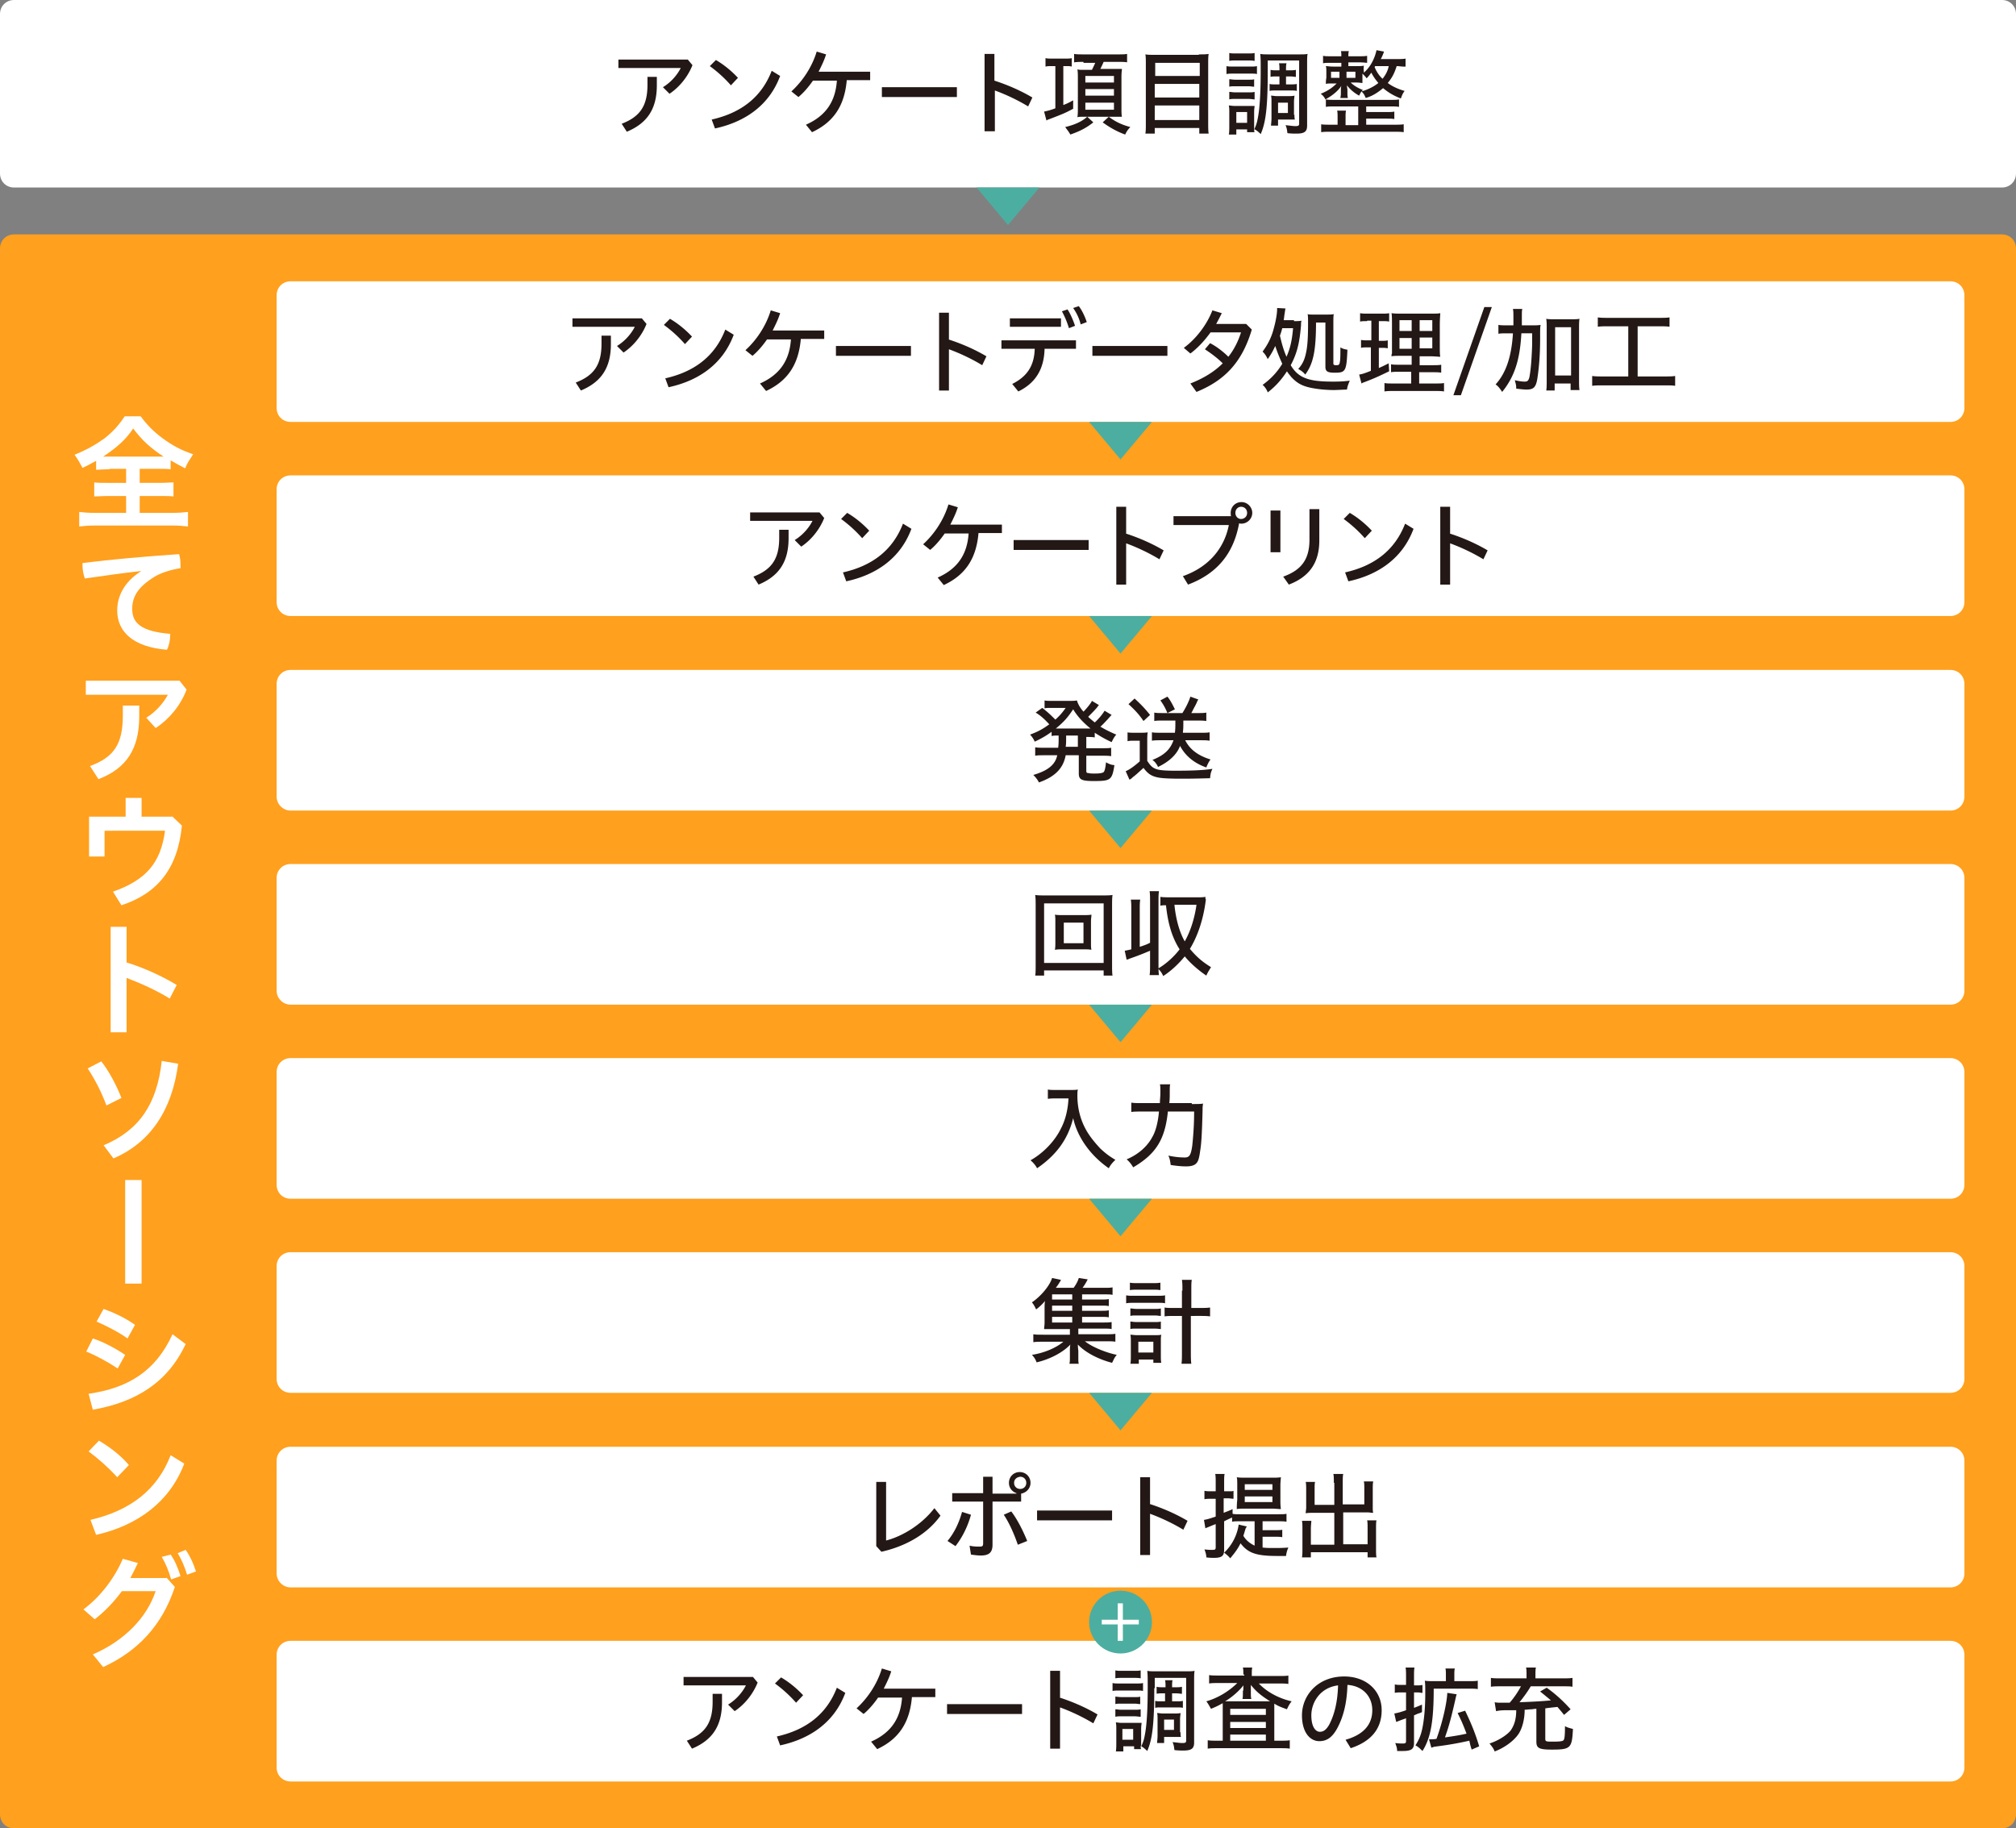 <svg id="レイヤー_1" xmlns="http://www.w3.org/2000/svg" viewBox="0 0 430 390"><rect x="0" y="0" width="430" height="390" fill="#808080" stroke="none"/><style>.st0{fill:#fff}.st1{fill:#ffa01e}.st2{fill:#231815}.st3{fill:#4caea0}</style><path class="st0" d="M3 40h424c1.7 0 3-1.3 3-3V3c0-1.7-1.3-3-3-3H3C1.3 0 0 1.3 0 3v34c0 1.7 1.3 3 3 3z"/><path class="st1" d="M3 390h424c1.7 0 3-1.3 3-3V53c0-1.7-1.3-3-3-3H3c-1.7 0-3 1.3-3 3v334c0 1.7 1.3 3 3 3z"/><path class="st0" d="M62 90h354c1.7 0 3-1.3 3-3V63c0-1.7-1.3-3-3-3H62c-1.7 0-3 1.3-3 3v24c0 1.7 1.3 3 3 3zm0 41.4h354c1.7 0 3-1.3 3-3v-24c0-1.7-1.3-3-3-3H62c-1.7 0-3 1.3-3 3v24c0 1.7 1.3 3 3 3zm0 41.5h354c1.7 0 3-1.3 3-3v-24c0-1.7-1.3-3-3-3H62c-1.7 0-3 1.3-3 3v24c0 1.6 1.3 3 3 3zm0 41.4h354c1.7 0 3-1.3 3-3v-24c0-1.7-1.3-3-3-3H62c-1.7 0-3 1.3-3 3v24c0 1.6 1.3 3 3 3zm0 41.4h354c1.7 0 3-1.3 3-3v-24c0-1.7-1.3-3-3-3H62c-1.7 0-3 1.3-3 3v24c0 1.7 1.3 3 3 3zm0 41.4h354c1.7 0 3-1.3 3-3v-24c0-1.7-1.3-3-3-3H62c-1.7 0-3 1.3-3 3v24c0 1.7 1.3 3 3 3zm0 41.5h354c1.7 0 3-1.3 3-3v-24c0-1.7-1.3-3-3-3H62c-1.7 0-3 1.3-3 3v24c0 1.6 1.3 3 3 3zm0 41.4h354c1.7 0 3-1.3 3-3v-24c0-1.7-1.3-3-3-3H62c-1.7 0-3 1.3-3 3v24c0 1.7 1.3 3 3 3z"/><path class="st2" d="M147.7 13.9c-1 2.5-2.8 4.7-4.9 6.1l-1.4-1.4c1.8-1.1 3.1-2.7 3.8-4.1h-13.3v-1.8h14.8l1 1.2zm-7.6 2.5v1.8c0 5.1-2.1 8.1-6.4 9.9l-1.1-1.7c3.9-1.5 5.5-3.8 5.5-8.3v-1.7h2zm12.6-3.6c1.7 1 3.3 2.3 4.7 3.8l-1.5 1.6c-1.5-1.7-3-3-4.5-4.1l1.3-1.3zm-.9 12.7c6.2-1.4 10.6-4.7 12.8-10.4l1.8 1.1c-2.3 6.2-7.4 9.8-13.9 11.2l-.7-1.9zm28.8-8.3c-.5 5.5-2.9 8.9-7.4 11l-1.3-1.6c4.3-1.9 6.3-5 6.6-9.4h-5.1c-.9 1.3-2 2.6-3.1 3.5l-1.5-1.2c2.4-2.2 4.4-5.2 5.4-8.5l2 .6c-.4 1.3-1 2.5-1.6 3.7h11v1.8h-5zm23.5 1.4v2.1h-16v-2.1h16zm8-1.4c2.5.8 5.4 2 8.1 3.6l-.9 1.9c-2.3-1.4-4.9-2.6-7.1-3.4V28H210V11.5h2.1v5.7zm12.3-3.1c-.6 0-.9 0-1.4.1v-1.8c.4.1.8.1 1.6.1h2.5c.6 0 1.2 0 1.5-.1v1.8c-.4-.1-.7-.1-1.3-.1h-.5v8.3c.8-.3 1.2-.5 2.1-1v1.8c-1.7.9-1.9 1-5.3 2.3-.1 0-.2.1-.4.2l-.5-1.9c.5-.1 1.4-.3 2.4-.7v-9h-.7zm8.8 12c-1.5 1.2-2.9 1.9-4.9 2.6-.4-.7-.6-.9-1.1-1.6 2.1-.5 3.6-1.2 4.7-2.2l1.3 1.2zm-2.1-12.9c-.7 0-1.3 0-2 .1v-1.8c.5.1 1.1.1 2.1.1h7.2c1 0 1.5 0 2-.1v1.8c-.4-.1-1.1-.1-2-.1h-3c-.3.7-.5 1.1-.7 1.5h4.6c0 .4-.1.6-.1 1.8V23c0 .7 0 1.5.1 1.9h-7.9c-.7 0-1.3 0-1.6.1.1-.6.1-1.2.1-1.9v-6.5c0-.6 0-1.3-.1-1.8.4.1.7.1 1.6.1h1.5c.2-.4.5-1 .7-1.5h-2.5zm.4 4.4h6.1v-1.4h-6.1v1.4zm0 2.8h6.1V19h-6.1v1.4zm0 3h6.1v-1.5h-6.1v1.5zm5 1.5c1.3 1 2.7 1.7 4.6 2.2a5 5 0 0 0-1.1 1.6c-1.7-.6-3.3-1.5-4.8-2.6l1.3-1.2zm19.2-13.3c.9 0 1.6 0 2.1-.1-.1.6-.1 1.3-.1 1.9v12.8c0 1 0 1.7.1 2.3h-2v-1.2h-9.5v1.2h-2c.1-.5.1-1.2.1-2.1V13.6c0-.8 0-1.5-.1-2 .6.1 1.3.1 2.1.1h9.3zm.2 4.6v-2.8h-9.5v2.8h9.5zm-9.6 4.6h9.5v-2.9h-9.5v2.9zm0 4.8h9.5v-3.1h-9.5v3.1zm15.3-11.5c.4.1.8.1 1.6.1h3.3c.8 0 1.2 0 1.6-.1v1.7c-.3-.1-.7-.1-1.5-.1h-3.4c-.7 0-1.2 0-1.6.1v-1.7zm8.8 1.1c0 7.6-.4 10.9-1.5 13.4-.5-.5-.9-.8-1.4-1.1 0 .3 0 .5.1.7H266v-.6h-2.3v1.1h-1.6c.1-.4.1-1.3.1-1.9V24c0-.7 0-1-.1-1.5.4 0 .6.1 1.3.1h4.2c0 .2-.1.6-.1 1.4v3.7c.5-1.2.6-1.5.8-2.6.4-2 .6-5.5.6-10.1 0-1.9 0-2.7-.1-3.5.5.1 1 .1 2 .1h6.1c1.1 0 1.5 0 2-.1-.1.5-.1 1.2-.1 2.1v13.2c0 1.3-.6 1.7-2.3 1.7-.5 0-1.1 0-1.9-.1-.1-.7-.1-1-.4-1.7 1 .1 1.6.2 2.1.2.6 0 .8-.1.8-.5V12.9h-6.7v2.3zm-8.2 1.7c.3 0 .7.1 1.3.1h2.8c.6 0 1 0 1.2-.1v1.6c-.3 0-.7-.1-1.2-.1h-2.8c-.6 0-1 0-1.3.1v-1.6zm0 2.7c.4 0 .6.1 1.3.1h2.8c.6 0 .9 0 1.3-.1v1.6c-.4 0-.7-.1-1.3-.1h-2.8c-.6 0-.9 0-1.3.1v-1.6zm0-8.3c.4.1.8.1 1.5.1h2.4c.7 0 1.1 0 1.5-.1V13c-.5-.1-.8-.1-1.5-.1h-2.4c-.7 0-1.1 0-1.5.1v-1.7zm1.5 14.9h2.3v-2.3h-2.3v2.3zm8.6-9.9c-.4 0-1 0-1.3.1v-1.5c.4.1.8.1 1.2.1h.7v-.1c0-.6 0-1-.1-1.4h1.6c-.1.4-.1.7-.1 1.5h.8c.5 0 .9 0 1.3-.1v1.5c-.3 0-.7-.1-1.3-.1h-.8V18h1c.5 0 1 0 1.3-.1v1.5c-.3-.1-.7-.1-1.3-.1H272c-.5 0-.9 0-1.2.1v-1.5c.3.1.7.1 1.2.1h.9v-1.7h-.6zm3.8 8.2c0 .4 0 .8.1 1h-3.6v1.3h-1.5c0-.3.1-.9.1-1.6v-3.5c0-.6 0-.9-.1-1.3.4 0 .7.1 1.3.1h2.3c.6 0 1 0 1.4-.1 0 .3-.1.8-.1 1.3v2.8zm-3.5-.4h2.1v-2.2h-2.1v2.2zm26.7-9.9c-.4 0-.9-.1-1.4-.1-.5 1.6-1 2.5-1.9 3.6.9.7 2.2 1.3 3.6 1.7-.4.5-.6 1-.8 1.6-1.6-.6-2.7-1.3-3.8-2.2-1.2 1-2.3 1.7-3.7 2.1-.3-.7-.4-.9-.9-1.4 1.4-.4 2.6-1 3.6-1.8-.6-.7-1.1-1.4-1.5-2.2-.4.5-.6.8-1 1.2-.3-.4-.6-.7-.9-1v2c-.3 0-.6-.1-1.5-.1h-1c.7.7 1.6 1.2 2.6 1.6-.5.5-.5.6-.8 1.2-1.1-.6-2-1.4-2.6-2.2 0 .5.1.6.1 1.1v.6c0 .4 0 .6.1 1h-1.6c0-.2.1-.4.1-1v-.6c0-.3 0-.6.1-1-.6 1-1.9 2.1-3.4 2.9-.3-.6-.6-.9-1-1.2 1.5-.6 2.5-1.3 3.4-2.2h-.8c-.7 0-1.2 0-1.5.1 0-.5 0-.7.1-1.3v-1.3c0-.6 0-.8-.1-1.2.4 0 .7.1 1.6.1h1.7v-.8h-2.2c-.7 0-1.4 0-1.7.1v-1.6c.4.1.9.1 1.7.1h2.2c0-.4 0-.9-.1-1.1h1.7c-.1.4-.1.7-.1 1.1h2.3c.6 0 1.3 0 1.7-.1v1.5c-.2 0-.8-.1-1.6-.1h-2.4v.8h1.7c.8 0 1.2 0 1.6-.1 0 .3-.1.6 0 1.2v.3c1.3-1.1 2.3-2.9 2.7-4.8l1.6.3-.1.3-.2.5c-.1.2-.2.5-.4.8h3.4c.6 0 1.3 0 1.9-.1v1.7zm-9.6 8.5h-5c-.9 0-1.4 0-1.9.1v-1.6c.5.1 1 .1 1.9.1h11.7c1.1 0 1.6 0 2-.1v1.6c-.5-.1-1.1-.1-2-.1h-5v1.2h4.2c.8 0 1.3 0 1.8-.1v1.6c-.5-.1-.9-.1-1.8-.1h-4.2v1.3h5.9c.8 0 1.7 0 2.1-.1v1.7c-.5-.1-1.4-.1-2.1-.1h-13.4c-.8 0-1.6 0-2.1.1v-1.7c.3.1 1.3.1 2.1.1h1.4V25c0-.6 0-1-.1-1.4h1.9c-.1.4-.1.8-.1 1.4v1.7h2.7v-4zm-5.8-7.4v1.3h1.8v-1.3h-1.8zm3.3 1.3h1.9v-1.3h-1.9v1.3zm6-2.3c.4 1 1 1.9 1.7 2.5.6-.8 1.1-1.6 1.3-2.7h-2.9l-.1.2zM137.9 69.1c-1 2.5-2.8 4.7-4.9 6.1l-1.4-1.4c1.8-1.1 3.1-2.7 3.8-4.1h-13.3v-1.8h14.8l1 1.2zm-7.6 2.5v1.8c0 5.1-2.1 8.1-6.4 9.9l-1.1-1.7c3.9-1.5 5.5-3.8 5.5-8.3v-1.7h2zm12.6-3.6c1.7 1 3.3 2.3 4.7 3.8l-1.5 1.6c-1.5-1.7-3-3-4.5-4.1l1.3-1.3zm-1 12.7c6.2-1.4 10.6-4.7 12.8-10.4l1.8 1.1c-2.3 6.2-7.4 9.8-13.9 11.2l-.7-1.9zm28.9-8.3c-.5 5.5-2.9 8.9-7.4 11l-1.3-1.6c4.3-1.9 6.3-5 6.6-9.4h-5.1c-.9 1.3-2 2.6-3.1 3.5l-1.5-1.2c2.4-2.2 4.4-5.2 5.4-8.5l2 .6c-.4 1.3-1 2.5-1.6 3.7h11v1.8h-5zm23.5 1.4v2.1h-16v-2.1h16zm8-1.4c2.5.8 5.4 2 8.1 3.6l-.9 1.9c-2.3-1.4-4.9-2.6-7.1-3.4v8.8h-2.1V66.7h2.1v5.7zm11.3.2h15.9v1.8h-6.7c-.1 4.3-1.9 7.3-5.6 9.1l-1.3-1.6c3.2-1.6 4.7-3.9 4.8-7.5h-7.1v-1.8zm1.8-4.7h10.9v1.8h-10.9v-1.8zm12.3-1.9c.6.9 1.2 2.3 1.6 3.5l-1.3.5c-.4-1.3-.9-2.5-1.5-3.6l1.2-.4zm2.4-.7c.7.9 1.3 2.2 1.7 3.4l-1.3.5c-.3-1.3-.9-2.5-1.6-3.5l1.2-.4zm18.9 8.5v2.1h-16v-2.1h16zm4.9 8c2.8-1.1 5.1-2.5 6.9-4.3-1.2-1.2-2.6-2.2-3.8-3l1.1-1.3c1.2.6 2.7 1.7 3.9 2.9 1.2-1.5 2.1-3.3 2.7-5.2h-6.5c-1.3 1.8-2.8 3.4-4.3 4.5l-1.4-1.2c2.6-1.9 4.9-4.9 6.1-8l2 .6c-.4.8-.8 1.6-1.2 2.3h6.4l1.2 1.2c-2.1 7.1-5.9 10.9-11.8 13.3l-1.3-1.8zM276 68.5c.8 0 1.2 0 1.6-.1-.1.4-.1.5-.1 1-.3 3.6-.8 5.9-2.2 8.5 1.6 2.7 3.8 3.5 8.9 3.5 1.1 0 2.1 0 3.7-.2-.3.7-.5 1.2-.6 1.9-.6 0-2.2.1-2.8.1-1.1 0-2.7-.1-3.9-.3-2.6-.4-3.8-1-5.2-2.5-.3-.4-.6-.7-.9-1.2-1.1 1.7-2.4 3.2-4.1 4.5-.2-.6-.7-1.3-1.1-1.6 1.8-1.3 3.1-2.7 4.2-4.5-.8-1.8-1.1-2.6-1.5-3.8-.5 1.1-.9 1.8-1.6 2.8-.4-.8-.6-1.1-1.1-1.6 1.1-1.5 1.9-3 2.4-5 .4-1.4.7-3.1.7-4v-.3l1.8.1c-.1.3-.1.5-.2 1.1-.1.6-.1.9-.2 1.4h2.2zm-2.5 1.5c-.1.4-.3 1.1-.5 1.6.5 2.1.8 3.1 1.4 4.5.8-1.8 1.2-3.6 1.4-6.1h-2.3zm7.2-1.3c0 6.2-.6 8.9-2.3 11.2-.4-.5-.8-.8-1.5-1.2 1-1.1 1.4-2.1 1.7-3.6.3-1.4.4-3.3.4-6.2 0-.8 0-1.6-.1-1.9.2.1.7.1 1.4.1h2.4c.8 0 1.5 0 1.8-.1-.1.3-.1 1-.1 1.8v8.7c0 .3.1.4.6.4.6 0 .7-.1.8-.8.1-.5.1-1.6.1-3 .5.3.9.4 1.5.5-.2 4.6-.4 4.9-2.7 4.9-1.6 0-2-.3-2-1.3v-9.4h-2zm10.9-.2c-.7 0-1.1 0-1.5.1v-1.8c.4.1 1 .1 1.7.1h2.8c.8 0 1.3 0 1.7-.1v1.8c-.4-.1-.9-.1-1.5-.1h-.7v4.2h.6c.5 0 .9 0 1.3-.1v1.7c-.4-.1-.8-.1-1.3-.1h-.6v4.3c.7-.3 1.1-.5 2.1-1l.1 1.7c-1.7.8-2.6 1.3-5.5 2.4-.1 0-.2.1-.4.2l-.5-1.9c.6-.1 1-.2 2.5-.8v-5h-.8c-.6 0-.9 0-1.3.1v-1.7c.4.1.8.1 1.4.1h.8v-4.2h-.9zm9.5 10.8h-2.4c-1 0-1.5 0-2 .1v-1.7c.5.1.9.1 2 .1h2.4v-1.9h-1.9c-1.2 0-2 0-2.4.1 0-.3 0-.4.1-.6v-6c0-1.3 0-2.1-.1-2.6.6.1 1.2.1 2.6.1h5.3c1.5 0 2.1 0 2.5-.1 0 .4-.1 1.2-.1 2.6v4.1c0 1.4 0 2.1.1 2.6-.5 0-1.1-.1-2.2-.1h-2.2v1.9h2.6c1 0 1.5 0 2-.1v1.7c-.5-.1-1-.1-2-.1h-2.7v2.4h3.3c.9 0 1.6 0 2-.1v1.8c-.6-.1-1.1-.1-2.1-.1h-8.5c-1 0-1.5 0-2.1.1v-1.8c.4.1 1 .1 1.9.1h3.8v-2.5zm-2.6-11v2.3h2.6v-2.3h-2.6zm0 3.8v2.3h2.6v-2.3h-2.6zm4.3-1.5h2.7v-2.3h-2.7v2.3zm0 3.7h2.7V72h-2.7v2.3zm13.8-8.8h1.6l-6.6 18.8H310l6.6-18.8zm9.9 3.9c1 0 1.6 0 2.1-.1-.1.6-.1.7-.1 2.9 0 3.8-.3 6.7-.6 8.6-.3 1.8-.8 2.3-2.3 2.3-.5 0-1.4-.1-2.2-.2 0-.8-.1-1-.3-1.8.8.2 1.6.3 2.1.3.6 0 .8-.2 1-.9.2-1 .4-2.7.5-4.8.1-1.8.1-1.8.1-4.6h-2.3c-.3 5.7-1.5 9.3-4.1 12.5-.4-.6-.8-1.2-1.4-1.6 2.2-2.4 3.4-5.9 3.7-10.9h-1.1c-.8 0-1.6 0-2 .1v-1.9c.4.1 1.2.1 2.2.1h1v-1.8c0-.8 0-1.2-.1-1.7h2c-.1.4-.1.7-.1 1.7v1.8h1.9zm5.2 13.9h-1.9c.1-.4.1-1.4.1-2.3V70.1c0-1 0-1.5-.1-2.1.4.1 1 .1 1.8.1h3.5c.8 0 1.3 0 1.8-.1-.1.5-.1 1.2-.1 2.1v11c0 .8 0 1.6.1 2.1H335v-1.4h-3.4v1.5zm0-3.2h3.4V69.8h-3.4v10.3zm11.5-10.5c-1.1 0-1.7 0-2.4.1v-2c.6.1 1.3.1 2.4.1h10.5c1.1 0 1.8 0 2.4-.1v2c-.7-.1-1.3-.1-2.4-.1h-4.4v10.7h5.5c1.1 0 1.9 0 2.5-.1v2.1c-.6-.1-1.3-.1-2.5-.1h-12.7c-1 0-1.8 0-2.5.1v-2.1c.7.1 1.4.1 2.5.1h5.2V69.6h-4.1zm-167.4 40.9c-1 2.5-2.8 4.7-4.9 6.1l-1.4-1.4c1.8-1.1 3.1-2.7 3.8-4.1H160v-1.8h14.8l1 1.2zm-7.6 2.5v1.8c0 5.1-2.1 8.1-6.4 9.9l-1.1-1.7c3.9-1.5 5.5-3.8 5.5-8.3V113h2zm12.5-3.6c1.7 1 3.3 2.3 4.7 3.8l-1.5 1.6c-1.5-1.7-3-3-4.5-4.1l1.3-1.3zm-.9 12.7c6.2-1.4 10.6-4.7 12.8-10.4l1.8 1.1c-2.3 6.2-7.4 9.8-13.9 11.2l-.7-1.9zm28.9-8.3c-.5 5.5-2.9 8.9-7.4 11l-1.3-1.6c4.3-1.9 6.3-5 6.6-9.4h-5.1c-.9 1.3-2 2.6-3.1 3.5l-1.5-1.2c2.4-2.2 4.4-5.2 5.4-8.5l2 .6c-.4 1.3-1 2.5-1.6 3.7h11v1.8h-5zm23.5 1.4v2.1h-16v-2.1h16zm7.9-1.4c2.5.8 5.4 2 8.1 3.6l-.9 1.9c-2.3-1.4-4.9-2.6-7.1-3.4v8.8h-2.1v-16.6h2.1v5.7zm22.5-3.6c-.1-.3-.1-.5-.1-.8 0-1.3 1-2.3 2.3-2.3 1.3 0 2.3 1.1 2.3 2.3 0 1.3-1.1 2.3-2.3 2.3-.2 0-.4 0-.5-.1-1.2 6.6-4.8 10.8-10.9 13.1l-1.1-1.8c5.4-1.9 8.8-5.8 9.8-10.9h-11.8v-1.9h12.3zm.9-.8c0 .7.5 1.3 1.2 1.3s1.3-.5 1.3-1.3c0-.7-.5-1.3-1.3-1.3-.6 0-1.2.5-1.2 1.3zm7.5-.5h2.1v8.9H271v-8.9zm10.4-.3v6.7c0 4.9-2.3 7.8-6.5 9.4l-1.2-1.7c3.9-1.4 5.6-3.7 5.6-7.9v-6.5h2.1zm6.5.8c1.7 1 3.3 2.3 4.7 3.8l-1.5 1.6c-1.5-1.7-3-3-4.5-4.1l1.3-1.3zm-1 12.7c6.2-1.4 10.6-4.7 12.8-10.4l1.8 1.1c-2.3 6.2-7.4 9.8-13.9 11.2l-.7-1.9zm22.3-8.3c2.5.8 5.4 2 8.1 3.6l-.9 1.9c-2.3-1.4-4.9-2.6-7.1-3.4v8.8h-2.1v-16.6h2.1v5.7zm-83.5 43.1c-.7 0-1 0-1.4.1v-.9c-1.1.8-2.1 1.4-3.6 2.1-.3-.7-.7-1.2-1-1.5 1.6-.6 2.6-1.1 4.1-2.2-1.1-1.2-1.9-1.9-2.9-2.5l1.4-1c1.1.8 2.1 1.8 2.8 2.5.9-.8 1.5-1.5 2.2-2.5H224c-.4 0-.8 0-1.2.1v-1.7c.3.1.9.1 1.5.1h3.7c.9 0 1.3 0 1.7-.1.2.7.6 1.5 1.4 2.4.7-.7 1.6-1.8 1.8-2.3l1.5.9c-.2.2-.2.2-.4.5-.6.7-1.3 1.4-1.9 2 .4.4.8.7 1.4 1.2.8-.7 1.7-1.8 2.1-2.5l1.5.9-.2.2-.7.8c-.4.4-1 1.1-1.5 1.5 1.2.7 2 1.1 3.4 1.7-.4.4-.7 1-1 1.6-1.5-.7-2.5-1.3-3.6-2v1c-.5-.1-1-.1-1.7-.1h-.1v2.4h3.3c1 0 1.5 0 2-.1v1.8c-.5-.1-1.2-.1-2-.1h-3.3v3.2c0 .4.1.5.5.5.3.1.7.1 1.3.1 1.1 0 1.6-.1 1.9-.3.2-.2.4-.9.5-2.1.5.3 1.2.6 1.8.6-.5 3.2-.8 3.4-4.4 3.4-2.6 0-3.2-.3-3.2-1.6v-3.9h-2.8c-.5 2.8-2.3 4.6-5.7 5.8-.3-.6-.7-1.1-1.2-1.6 3.1-.9 4.7-2.2 5.1-4.2h-2.7c-.9 0-1.5 0-2 .1v-1.8c.5.1 1.1.1 2 .1h2.9c.1-.8.1-1.1.1-2.2v-.4zm5.9-1.5h1c-1.6-1.3-2.8-2.6-3.7-4.1-1.2 1.8-2 2.7-3.7 4.1h6.4zm-4.2 1.5c0 1.4 0 1.8-.1 2.4h2.6v-2.4h-2.5zm13-.7c.4.1.9.1 1.6.1h1.3c.5 0 1.2 0 1.5-.1-.1.6-.1 1.1-.1 2.1v4c.6.9 1 1.4 1.8 1.7.7.3 2 .4 4.2.4 3.5 0 6-.1 7.9-.4-.4.9-.4 1.1-.5 2-3.7.1-4.5.1-6.4.1-2.4 0-4.1-.1-4.9-.3-1.3-.3-2-.8-2.9-2-.9.8-1.5 1.4-2.3 2-.2.2-.4.4-.7.5l-.8-1.8c.8-.3 2-1.2 3-2.1V158h-1.2c-.7 0-.9 0-1.4.1v-1.9zm1.6-7.2c1.3 1.2 2.1 2 3.3 3.5l-1.4 1.3c-1-1.5-2-2.5-3.2-3.6l1.3-1.2zm6 4.7c-.7 0-1.4 0-1.8.1V152c.5.1 1.1.1 1.8.1h4.2c.7-1.1 1.4-2.5 1.7-3.5l1.7.6c-.2.3-.3.5-.3.6l-.4.8c-.3.5-.5 1-.8 1.5h1.4c.7 0 1.3 0 1.8-.1v1.8c-.5-.1-1.2-.1-1.9-.1h-3c0 1.4 0 1.7-.1 2.6h3.9c.8 0 1.4 0 1.8-.1v1.8c-.5-.1-1.3-.1-1.9-.1h-3.3c1 2 2.8 3.3 5.4 4.1-.4.5-.7 1.2-.9 1.7-2.6-.9-4.5-2.5-5.6-4.6-.7 1.9-2.4 3.4-4.7 4.5-.2-.5-.7-1.2-1.2-1.5 2.5-1 3.8-2.2 4.5-4.2h-2.7c-.6 0-1.4 0-1.9.1v-1.8c.4.1 1.1.1 1.9.1h3c.1-.8.1-1.3.1-2.6H248zm1-5.1c.6.7 1.1 1.7 1.6 2.7l-1.6.8c-.4-1-.9-1.9-1.5-2.7l1.5-.8zm-13.6 59.5V207h-12.7v1.1h-1.9c.1-.4.1-1.4.1-2.5v-12.3c0-1 0-1.7-.1-2.4.5.1 1.4.1 2.3.1H235c.9 0 1.8 0 2.3-.1-.1.6-.1 1.4-.1 2.4v12.3c0 1 0 2.1.1 2.5h-1.9zm-12.7-2.7h12.7v-12.7h-12.7v12.7zm8.2-10.2c.8 0 1.5 0 1.9-.1 0 .3-.1.9-.1 1.5v4.5c0 .7 0 1.1.1 1.5-.5-.1-1.1-.1-1.9-.1H227c-1.1 0-1.4 0-2 .1.1-.5.1-1 .1-1.5v-4.5c0-.6 0-1.1-.1-1.5.4.1 1.2.1 2 .1h3.9zm-4 6h4.2v-4.4h-4.2v4.4zm16.1.8c1.2-.4 1.5-.5 2.3-.9v-8.8c0-.9 0-1.6-.1-2.2h2c-.1.6-.1 1.3-.1 2.2v13.5c0 .9 0 1.6.1 2.2h-2c.1-.6.1-1.3.1-2.2v-3c-1.2.5-1.4.6-3 1.2l-1.4.5c-.2.1-.2.1-.6.2l-.4-1.9c.5-.1.6-.1 1.4-.3v-8.4c0-.9 0-1.5-.1-2.2h2c-.1.7-.1 1.2-.1 2.2v7.9zm14.2-10.1c-.5 4.1-1.7 7.7-3.4 10.5 1.4 1.7 2.7 2.8 4.5 3.9-.4.7-.6.9-1 1.8-1.5-1-3.4-2.6-4.6-4.1-1.3 1.6-2.9 3.1-4.6 4.2-.2-.5-.5-1-1.1-1.6 1.6-.9 3.4-2.5 4.6-4.1-1.6-2.5-2.5-5.5-2.9-9.4-.6 0-.8 0-1.2.1v-1.9c.5.1 1.1.1 1.9.1h6.2c.7 0 1 0 1.5-.1v.3l.1.3zm-6.7 1.1c.3 3.1 1.1 5.9 2.2 7.8 1.2-2.1 2.1-4.9 2.5-7.8h-4.7zm-25.3 41.3c-.4 0-1.2 0-1.7.1v-2c.4.1 1 .1 1.7.1h2.9c.8 0 1.4 0 1.8-.1-.1.4-.1.9-.1 1.3 0 2.6.6 5.1 1.9 7.4.8 1.4 1.8 2.6 3 3.9 1.1 1 1.7 1.5 3.2 2.4-.6.6-1 1-1.4 1.8-3.9-2.7-6.7-6.6-7.6-10.7-1.1 4.5-3.6 7.9-7.7 10.7-.3-.6-.8-1.2-1.4-1.7 2.7-1.5 5.2-4.1 6.5-6.8 1-1.9 1.5-4.2 1.6-6.4h-2.7zm29 1.2c1.2 0 1.9 0 2.4-.1-.1.7-.1.9-.1 1.5-.1 3.7-.2 6.8-.5 8.5-.2 1.5-.4 2.3-.8 2.7-.4.5-1.2.7-2.2.7-1 0-2-.1-3.3-.3-.1-.8-.2-1.4-.5-2 1.4.3 2.5.4 3.5.4s1.3-.5 1.6-2.5c.2-1.9.4-4.4.4-7.3h-5.6c-.6 6-2.6 9.1-7.4 11.9-.4-.7-.9-1.3-1.4-1.7 2.4-1 4.4-2.7 5.5-4.8.7-1.2 1.2-3.1 1.4-5.4h-3.5c-1 0-1.9 0-2.4.1v-2c.6.1 1.2.1 2.5.1h3.6c0-.8.1-1.4.1-2.1 0-.9 0-1.6-.1-1.9h2.2c-.1.3-.1.8-.1 1.7 0 1 0 1.6-.1 2.3h4.8zm-23.8 46.6h4.8c.9 0 1.4 0 1.9-.1v1.5c-.4-.1-1-.1-1.8-.1H230v1.2h5.7c1.2 0 1.8 0 2.2-.1v1.7c-.5-.1-1.3-.1-2.2-.1h-4.3c1.5 1.2 4.4 2.4 6.8 2.9-.5.6-.5.7-1 1.7-3.1-.8-5.8-2.3-7.3-3.9 0 .7.1 1.2.1 1.4v1.3c0 .8 0 1.1.1 1.4h-2c.1-.4.1-.8.1-1.4v-1.3c0-.5 0-.9.1-1.4-1.5 1.6-4.2 3.1-7.2 3.8-.2-.6-.6-1.2-1-1.6 2.6-.4 5.2-1.5 6.7-2.8h-4.2c-.9 0-1.6 0-2.2.1v-1.7c.5.1 1 .1 2.2.1h5.6v-1.2h-5.5c0-.3.1-.9.1-1.4v-2.8c0-.6 0-1.4.1-1.8-.5.6-1.2 1.3-1.9 1.8-.4-.8-.5-1-.9-1.5 1.8-1.2 3.8-3.5 4.3-5.2l1.9.4-.1.2-.3.5c-.3.5-.4.6-.7 1h3.8c.5-.7.9-1.4 1.1-2.1l1.9.3c-.4.8-.8 1.4-1.1 1.8h4.5c.9 0 1.4 0 1.9-.1v1.6c-.5-.1-.9-.1-1.6-.1h-4.9v1.1h3.9c.8 0 1.3 0 1.8-.1v1.5c-.5-.1-.8-.1-1.8-.1h-3.9v1.1h3.9c.9 0 1.3 0 1.8-.1v1.5c-.4-.1-.9-.1-1.8-.1h-3.9v1.2zm-1.7-6h-4.3v1.1h4.3v-1.1zm0 2.4h-4.3v1.1h4.3v-1.1zm-4.3 2.4v1.2h4.3v-1.2h-4.3zm15.8-4.6c.4.1 1 .1 1.7.1h4.9c.7 0 1.3 0 1.7-.1v1.7c-.4-.1-.8-.1-1.7-.1h-4.9c-.8 0-1.1 0-1.7.1v-1.7zm.8-2.7c.4.1.9.1 1.6.1h3.3c.7 0 1.1 0 1.6-.1v1.6c-.4-.1-1-.1-1.6-.1h-3.3c-.6 0-1.2 0-1.6.1v-1.6zm.1 5.5c.4 0 .7.1 1.3.1h3.9c.7 0 .9 0 1.3-.1v1.6c-.4 0-.7-.1-1.3-.1h-3.9c-.7 0-.9 0-1.3.1v-1.6zm0 2.8c.3 0 .6.1 1.3.1h3.9c.7 0 .9 0 1.3-.1v1.6c-.3 0-.7-.1-1.3-.1h-3.9c-.6 0-1 0-1.3.1v-1.6zm1.8 9h-1.8c.1-.4.1-1.1.1-1.9v-2.8c0-.7 0-1-.1-1.5.3 0 .8.1 1.4.1h3.9c.5 0 1 0 1.3-.1-.1.4-.1.8-.1 1.5v2.8c0 .8 0 1.3.1 1.7H246v-.7h-3.1v.9zm-.1-2.4h3.2v-2.3h-3.2v2.3zm9.4-13.2c0-1 0-1.6-.1-2.3h2.1c-.1.5-.1 1.1-.1 2.3v3.7h1.6c1.1 0 1.8 0 2.4-.1v1.9c-.6-.1-1.5-.1-2.4-.1H254v7.3c0 1.3 0 2.2.1 2.9H252c.1-.6.1-1.4.1-2.9v-7.3h-1.4c-.9 0-1.8 0-2.3.1v-1.9c.5.1 1.3.1 2.3.1h1.4v-3.7zM189 316.1v12.5c3.5-.9 7.6-3.4 10.3-6.9l1.3 1.6c-2.8 3.9-7.3 6.5-12.6 7.7l-1.1-1.2v-13.7h2.1zm13.1 12.6c1.4-1.7 2.4-3.7 3.1-6.2l1.9.6c-.7 2.6-1.9 4.9-3.3 6.7l-1.7-1.1zm15.7-8.4h-6.1v9.2c0 1.7-.8 2.3-2.5 2.3-.7 0-1.4-.1-2.1-.2l-.3-1.9c.8.2 1.6.2 2.2.2.5 0 .7-.1.7-.7v-8.9h-6.6v-1.8h6.6V315h2v3.6h5.1v-.1c-.9-.3-1.6-1.1-1.6-2.2 0-1.3 1-2.3 2.3-2.3 1.3 0 2.3 1 2.3 2.3 0 1.2-.9 2.1-2 2.3v1.7zm-2.1 2.1c1.3 1.7 2.5 4.1 3.4 6.3l-2 .8c-.8-2.3-1.8-4.6-3-6.4l1.6-.7zm.6-6.1c0 .7.5 1.3 1.3 1.3.7 0 1.3-.5 1.3-1.3 0-.7-.5-1.3-1.3-1.3-.8.1-1.3.6-1.3 1.3zm20.9 5.9v2.1h-16v-2.1h16zm8-1.4c2.5.8 5.4 2 8.1 3.6l-.9 1.9c-2.3-1.4-4.9-2.6-7.1-3.4v8.8h-2.1v-16.6h2.1v5.7zm22.4 3.7h-3.3c-.7 0-1.1 0-1.5.1v-.9c-.7.3-1.1.5-1.7.8v6.1c0 1.3-.5 1.7-2.2 1.7-.4 0-.9 0-1.6-.1 0-.6-.2-1.2-.4-1.7.8.1 1.2.1 1.7.1.6 0 .7-.1.7-.6v-4.9c-.8.3-1 .4-1.5.6-.2.1-.3.1-.7.3l-.3-1.8c.7-.1 1.3-.3 2.5-.7v-3.8h-1c-.5 0-1 0-1.4.1V318c.5.1.8.1 1.5.1h.9v-1.7c0-1 0-1.5-.1-2h2c-.1.5-.1 1-.1 2v1.7h1.5c.1 0 .3 0 .5-.1v1.7c-.3 0-.8-.1-1.2-.1h-.9v3.1c.7-.3 1.1-.4 1.9-.8v1c.3.1.9.1 1.6.1h8.1c.8 0 1.4 0 1.8-.1v1.7c-.5-.1-1-.1-1.8-.1h-3.3v1.9h2.5c.8 0 1.4 0 1.7-.1v1.6c-.4-.1-1-.1-1.7-.1h-2.5v2.3c.8.1 1.4.1 2.3.1 1.2 0 2 0 3.2-.1-.3.7-.4 1.1-.5 1.8h-1.9c-4.4 0-6.2-.6-7.8-2.7-.6 1.2-1.2 2-2.2 3.2-.4-.5-.9-.9-1.3-1.2 1.7-1.6 2.8-3.8 3.1-6l1.7.4c0 .1 0 .2-.1.2l-.1.2-.1.3c-.3 1-.3 1-.4 1.3.6 1 1.4 1.6 2.4 2.1v-5.2zm-2.1-2.7c-.7 0-1.2 0-1.7.1 0-.4 0-1 .1-2v-3c0-.8 0-1.4-.1-1.8.5.1 1.1.1 1.9.1h5.6c.8 0 1.4 0 1.9-.1 0 .3-.1 1-.1 1.7v3.2c0 .7 0 1 .1 1.9-.4 0-1.2-.1-1.9-.1h-5.8zm0-4h5.9v-1.2h-5.9v1.2zm0 2.6h5.9v-1.2h-5.9v1.2zm19-4.1c0-.9 0-1.4-.1-1.9h2.1c-.1.5-.1 1-.1 1.9v4.6h4.6v-3.4c0-.6 0-1.1-.1-1.5h2c-.1.5-.1 1-.1 1.6v3.9c0 .4 0 .9.1 1.2-.4 0-.8-.1-1.3-.1h-5.1v6.8h5.2V326c0-.7 0-1.3-.1-1.7h2c-.1.3-.1 1.1-.1 1.8v4.3c0 .8 0 1.4.1 1.8h-1.9v-1.1h-12.1v1.1h-1.9c.1-.5.1-1.2.1-1.8v-4.2c0-.8 0-1.3-.1-1.8h2c0 .3-.1 1-.1 1.7v3.4h5v-6.8h-4.8c-.4 0-.9 0-1.3.1 0-.4.1-.8.1-1.2v-3.9c0-.5 0-1.2-.1-1.6h2c-.1.3-.1.9-.1 1.5v3.4h4.2v-4.7zm-122.9 42.6c-1 2.5-2.8 4.7-4.9 6.1l-1.4-1.4c1.8-1.1 3.1-2.7 3.8-4.1h-13.3v-1.8h14.8l1 1.2zm-7.6 2.4v1.8c0 5.1-2.1 8.1-6.4 9.9l-1.1-1.7c3.9-1.5 5.5-3.8 5.5-8.3v-1.7h2zm12.6-3.5c1.7 1 3.3 2.3 4.7 3.8l-1.5 1.6c-1.5-1.7-3-3-4.5-4.1l1.3-1.3zm-.9 12.6c6.2-1.4 10.6-4.7 12.8-10.4l1.8 1.1c-2.3 6.2-7.4 9.8-13.9 11.2l-.7-1.9zm28.8-8.3c-.5 5.5-2.9 8.9-7.4 11l-1.3-1.6c4.3-1.9 6.3-5 6.6-9.4h-5.1c-.9 1.3-2 2.6-3.1 3.5l-1.5-1.2c2.4-2.2 4.4-5.2 5.4-8.5l2 .6c-.4 1.3-1 2.5-1.6 3.7h11v1.8h-5zm23.5 1.4v2.1h-16v-2.1h16zm8-1.4c2.5.8 5.4 2 8.1 3.6l-.9 1.9c-2.3-1.4-4.9-2.6-7.1-3.4v8.8H224v-16.6h2.1v5.7zm11.3-3.1c.4.1.8.1 1.6.1h3.3c.8 0 1.2 0 1.6-.1v1.7c-.3-.1-.7-.1-1.5-.1h-3.4c-.7 0-1.2 0-1.6.1V359zm8.9 1.1c0 7.6-.4 10.9-1.5 13.4-.5-.5-.9-.8-1.4-1.1 0 .3 0 .5.1.7h-1.5v-.6h-2.3v1.1H238c.1-.4.1-1.3.1-1.9v-2.8c0-.7 0-1-.1-1.5.4 0 .6.1 1.3.1h4.2c0 .2-.1.6-.1 1.4v3.7c.5-1.2.6-1.5.8-2.6.4-2 .6-5.5.6-10.1 0-1.9 0-2.7-.1-3.5.5.1 1 .1 2 .1h6.1c1.1 0 1.5 0 2-.1-.1.5-.1 1.2-.1 2.1v13.2c0 1.3-.6 1.7-2.3 1.7-.5 0-1.1 0-1.9-.1-.1-.7-.1-1-.4-1.7 1 .1 1.6.2 2.1.2.6 0 .8-.1.8-.5v-13.4h-6.7v2.2zm-8.3 1.8c.3 0 .7.1 1.3.1h2.8c.6 0 1 0 1.2-.1v1.6c-.3 0-.7-.1-1.2-.1h-2.8c-.6 0-1 0-1.3.1v-1.6zm0 2.7c.4 0 .6.1 1.3.1h2.8c.6 0 .9 0 1.3-.1v1.6c-.4 0-.7-.1-1.3-.1h-2.8c-.6 0-.9 0-1.3.1v-1.6zm0-8.3c.4.1.8.1 1.5.1h2.4c.7 0 1.1 0 1.5-.1v1.7c-.5-.1-.8-.1-1.5-.1h-2.4c-.7 0-1.1 0-1.5.1v-1.7zm1.5 14.8h2.3v-2.3h-2.3v2.3zm8.6-9.9c-.4 0-1 0-1.3.1v-1.5c.4.1.8.1 1.2.1h.7v-.1c0-.6 0-1-.1-1.4h1.6c-.1.4-.1.7-.1 1.5h.8c.5 0 .9 0 1.3-.1v1.5c-.3 0-.7-.1-1.3-.1h-.8v1.7h1c.5 0 1 0 1.3-.1v1.5c-.3-.1-.7-.1-1.3-.1h-3.4c-.5 0-.9 0-1.2.1v-1.5c.3.1.7.1 1.2.1h.9v-1.7h-.5zm3.8 8.3c0 .4 0 .8.1 1h-3.6v1.3h-1.5c0-.3.1-.9.1-1.6v-3.5c0-.6 0-.9-.1-1.3.4 0 .7.1 1.3.1h2.3c.6 0 1 0 1.4-.1 0 .3-.1.8-.1 1.3v2.8zm-3.5-.5h2.1v-2.2h-2.1v2.2zm16.9-11.8c0-.7 0-1.1-.1-1.5h2c-.1.4-.1.8-.1 1.5v.3h5.7c.9 0 1.7 0 2.1-.1v1.8c-.5-.1-1.3-.1-2.1-.1h-4.2c1.7 1.8 4.3 3.2 7 3.8-.4.5-.7 1-1 1.7-1.4-.5-1.9-.7-2.7-1.2v7.9h1.2c.9 0 1.6 0 2.1-.1v1.8c-.5-.1-1.3-.1-2.2-.1h-13.1c-1 0-1.7 0-2.2.1v-1.8c.5.1 1.2.1 2.1.1h1.1v-8c-.9.5-1.5.8-2.5 1.2-.3-.5-.6-1.1-1-1.6 2.5-.7 4.9-2.2 6.6-3.9H260c-.8 0-1.6 0-2.1.1v-1.8c.4.1 1.3.1 2.2.1h5.3v-.2zm0 3.4v-1.1c-.8 1.1-2.5 2.6-3.9 3.4h9.6c-1.9-1.2-3-2.1-4.1-3.5v1.7c0 .5 0 .9.1 1.3H265c.1-.2.1-.8.1-1.3v-.5zm-2.8 5.2h7.6v-1.3h-7.6v1.3zm0 2.8h7.6v-1.3h-7.6v1.3zm0 2.7h7.6V370h-7.6v1.3zm24.6-.2c3.9-1.1 5.7-3.3 5.7-6.3s-2.1-5.2-5.3-5.4c-.1 3.9-.9 6.9-2.2 9.3-1.1 2-2.3 2.7-3.8 2.7-2 0-3.7-1.9-3.7-5.5 0-4.3 3.4-8.3 9-8.3 4.7 0 8 3 8 7.2 0 4.1-2.4 6.7-6.6 8.1l-1.1-1.8zm-7.3-5.2c0 2.6 1 3.5 1.8 3.5.7 0 1.3-.3 2-1.5 1.1-2.1 1.8-4.8 1.9-8.4-3.9.5-5.7 3.7-5.7 6.4zm19.2-4.9c-.5 0-.9 0-1.4.1v-1.8c.4.1.9.1 1.5.1h.9v-1.7c0-.9 0-1.5-.1-2h1.9c-.1.5-.1 1.1-.1 2v1.8h.7c.5 0 .8 0 1.1-.1v1.7c-.4 0-.6-.1-1.1-.1h-.7v3.3c.5-.2.8-.3 1.7-.7v1.6c-.4.2-.7.3-.8.3l-.9.4v5.9c0 1.3-.6 1.7-2.4 1.7H298c0-.7-.2-1.1-.4-1.7.7.1 1.2.1 1.6.1.6 0 .7-.1.7-.6v-4.8l-.2.1c-1.2.4-1.3.5-1.9.7l-.4-1.8c.6-.1 1.4-.3 2.5-.7V361h-1zm14.4-2.4c.8 0 1.5 0 1.9-.1v1.8c-.4-.1-1.3-.1-1.9-.1h-7.5c0 6.8-.6 10.5-2.4 13.3-.5-.5-.9-.9-1.5-1.2.7-1.1 1.1-2 1.4-3.3.4-1.7.7-4.4.7-7.8 0-1.3 0-2-.1-2.7.5.1 1.1.1 1.9.1h2.6v-1.2c0-.6 0-1.2-.1-1.5h2c-.1.4-.1.8-.1 1.5v1.2h3.1zm-8.5 12.4h.5c.3 0 .6 0 1.1-.1 1.3-3.6 2.2-7.6 2.3-9.8l2 .3c-.1.3-.2.7-.3 1.2-.8 3.5-1.3 5.5-2.2 8 2.1-.3 3.3-.5 4.6-.8-.6-1.6-1.1-2.8-1.9-4.4l1.6-.5c1.3 2.7 2.2 4.9 3 7.6l-1.6.7c-.3-.9-.3-1-.5-1.9-1.8.4-3.7.8-6.8 1.2-.7.1-.8.1-1 .2l-.3.1-.5-1.8zm22.9-6.5c-.4 0-.9.1-1 .1-.5 0-1 .1-1.5.1 0 2.2-.6 4.2-1.4 5.3-1 1.4-2.9 2.8-5 3.6-.2-.6-.6-1.1-1.1-1.7 1.9-.6 3.9-1.9 4.6-2.9.7-1.1 1.1-2.3 1.1-4.2h-2.1c-1.2 0-1.7.1-2.2.2l-.3-1.9c.5.1.9.1 1.5.1h1.7c.9-1 1.9-2.5 2.4-3.5h-4.3c-.9 0-1.6 0-2.1.1v-1.9c.5.1 1.2.1 2.2.1h5.4v-.8c0-.5 0-1.1-.1-1.5h2.1c-.1.4-.1 1-.1 1.5v.8h5.8c.9 0 1.6 0 2.1-.1v1.9c-.4-.1-1.1-.1-2.1-.1h-6.8c-.7 1.2-1.6 2.4-2.4 3.4 2.6-.1 4.7-.2 6.7-.4-.7-.6-1.2-1-2.3-1.9l1.4-.8c1.7 1.2 3.4 2.7 5.1 4.6l-1.4 1.2c-.7-.9-1-1.2-1.4-1.7-1 .1-1.9.2-2.6.3v6.5c0 .6.2.6 1.7.6s2-.1 2.2-.3c.2-.3.3-.9.3-3 .5.3 1 .4 1.7.6-.2 4.1-.5 4.4-4.5 4.4-2.7 0-3.3-.3-3.3-1.7v-7z"/><circle class="st3" cx="239" cy="346" r="6.7"/><path class="st0" d="M238.4 342h1.1v3.5h3.4v1h-3.4v3.5h-1.1v-3.5H235v-1h3.4V342z"/><path class="st3" d="M208.3 40l6.7 8 6.7-8zm24 50l6.7 8 6.7-8zm0 41.4l6.7 8 6.7-8zm0 41.5l6.7 8 6.7-8zm0 41.4l6.7 8 6.7-8zm0 82.8l6.7 8 6.7-8zm0-41.4l6.7 8 6.7-8z"/><path class="st0" d="M23.4 100.1c-1.3 0-2.2.1-2.9.1v-1.9c-1.3.7-1.8 1-2.9 1.5-.8-1.5-.8-1.5-1.7-2.8 2.5-1 4.6-2.2 6.4-3.5.9-.7 2.1-1.8 2.9-2.8.5-.6.8-1 1.4-1.9H30c1.5 2 2.8 3.3 4.7 4.7 2.2 1.6 3.9 2.5 6.5 3.4-.9 1.4-1.3 1.9-1.7 3-1.2-.6-1.9-1-3.1-1.7v1.9c-.8-.1-1.6-.1-2.8-.1h-3.8v3h4.3c1.3 0 2.2-.1 2.9-.1v3c-.7-.1-1.6-.1-2.9-.1h-4.3v3.6h6.9c1.4 0 2.6-.1 3.4-.2v3.1c-.9-.1-2-.2-3.3-.2H20.2c-1.3 0-2.4.1-3.3.2v-3.1c.8.1 1.9.2 3.4.2h6.6v-3.6H23c-1.3 0-2.2.1-2.9.1v-3c.8.1 1.6.1 2.9.1h3.9v-3h-3.5zm10.3-2.7h1.2c-2.9-1.9-4.6-3.5-6.5-6-1.5 2.3-3.4 4-6.4 6h11.7zm-3.6 24.4c-3.6.4-7.9 1-12 1.6-.3-.8-.5-1.8-.5-2.8v-.5c6.3-.8 13.4-1.4 20.6-1.9.2.6.3 1.5.3 2.2v.8c-1.9.3-4 .9-5.5 1.8-3.6 2.2-4.8 4.3-4.8 6.9 0 3 1.9 4.8 8.1 5.3v.4c0 1-.3 2.3-.7 3-7.3-.6-10.6-3.9-10.6-8.4 0-2.9 1.4-6 5-8.3l.1-.1zm9.7 25.3c-1.3 3.4-3.7 6.3-6.6 8.2l-2-2.2c2.1-1.3 3.7-3.2 4.6-4.9H18.3v-3h20l1.5 1.9zm-10.1 3.4v2.3c0 6.9-2.7 11.1-8.7 13.4l-1.8-2.8c5.2-1.9 7-4.8 7-10.8v-2.1h3.5zm7.2 23.8l1.9 1.8c-.9 9.3-5.3 14.5-12.9 17l-1.8-2.9c7.1-2.5 10.2-6.2 11.1-13H22.3v5.5H19v-8.5h7.8v-4h3.4v4h6.7zm-9.9 31c3.3 1 7.2 2.7 10.7 4.8l-1.5 2.9c-2.9-1.8-6.3-3.3-9.2-4.4v11.6h-3.4v-22.5H27v7.6zm-5.4 21.1c1.6 2 3.2 5 4.3 7.8l-3.2 1.6c-1.1-3-2.6-5.8-4-7.9l2.9-1.5zm16.4.5c-1.3 9.9-5.9 16.8-13.8 20.2l-2.1-2.8c7.6-3.2 11.4-8.8 12.4-18l3.5.6zm-7.8 24.8v22.1h-3.5v-22.1h3.5zm-10.4 33.8c2.2.7 4.8 2.1 6.9 3.5l-1.6 2.9c-2.1-1.4-4.7-2.8-6.7-3.6l1.4-2.8zm-.9 11.8c8.4-1.2 14.3-4.8 17.9-12.7l2.8 2.1c-3.9 8.3-10.7 12.4-19.8 14l-.9-3.4zm3.2-18.1c2.2.8 4.6 1.9 6.7 3.4l-1.6 2.9c-2.1-1.5-4.6-2.7-6.6-3.6l1.5-2.7zm-1 28.1c2.2 1.3 4.5 3 6.4 5.2l-2.5 2.6c-1.9-2.1-4.2-4.1-6.1-5.5l2.2-2.3zm-1.8 16.9c8.6-2 14.3-6.5 17.1-13.8l2.9 1.8c-3.1 8.2-10 13.2-18.8 15.2l-1.2-3.2zm16.2 12.3l1.8 2c-2.7 8.2-7.9 13.7-15.3 17.1l-2.2-2.7c6.7-2.9 11.5-7.8 13.4-13.5H26c-1.7 2.3-3.7 4.4-5.8 6l-2.4-2.1c3.6-2.7 6.6-6.6 8.4-10.8l3.2.9c-.5 1.1-1 2.1-1.6 3.2h7.7zm.9-4.9c.8 1.1 1.6 2.9 2.1 4.6l-2 .7c-.5-1.8-1.2-3.5-2-4.8l1.9-.5zm3.2-1c.8 1.1 1.6 2.7 2.2 4.6l-1.9.7c-.5-1.7-1.3-3.5-2-4.6l1.7-.7z"/></svg>